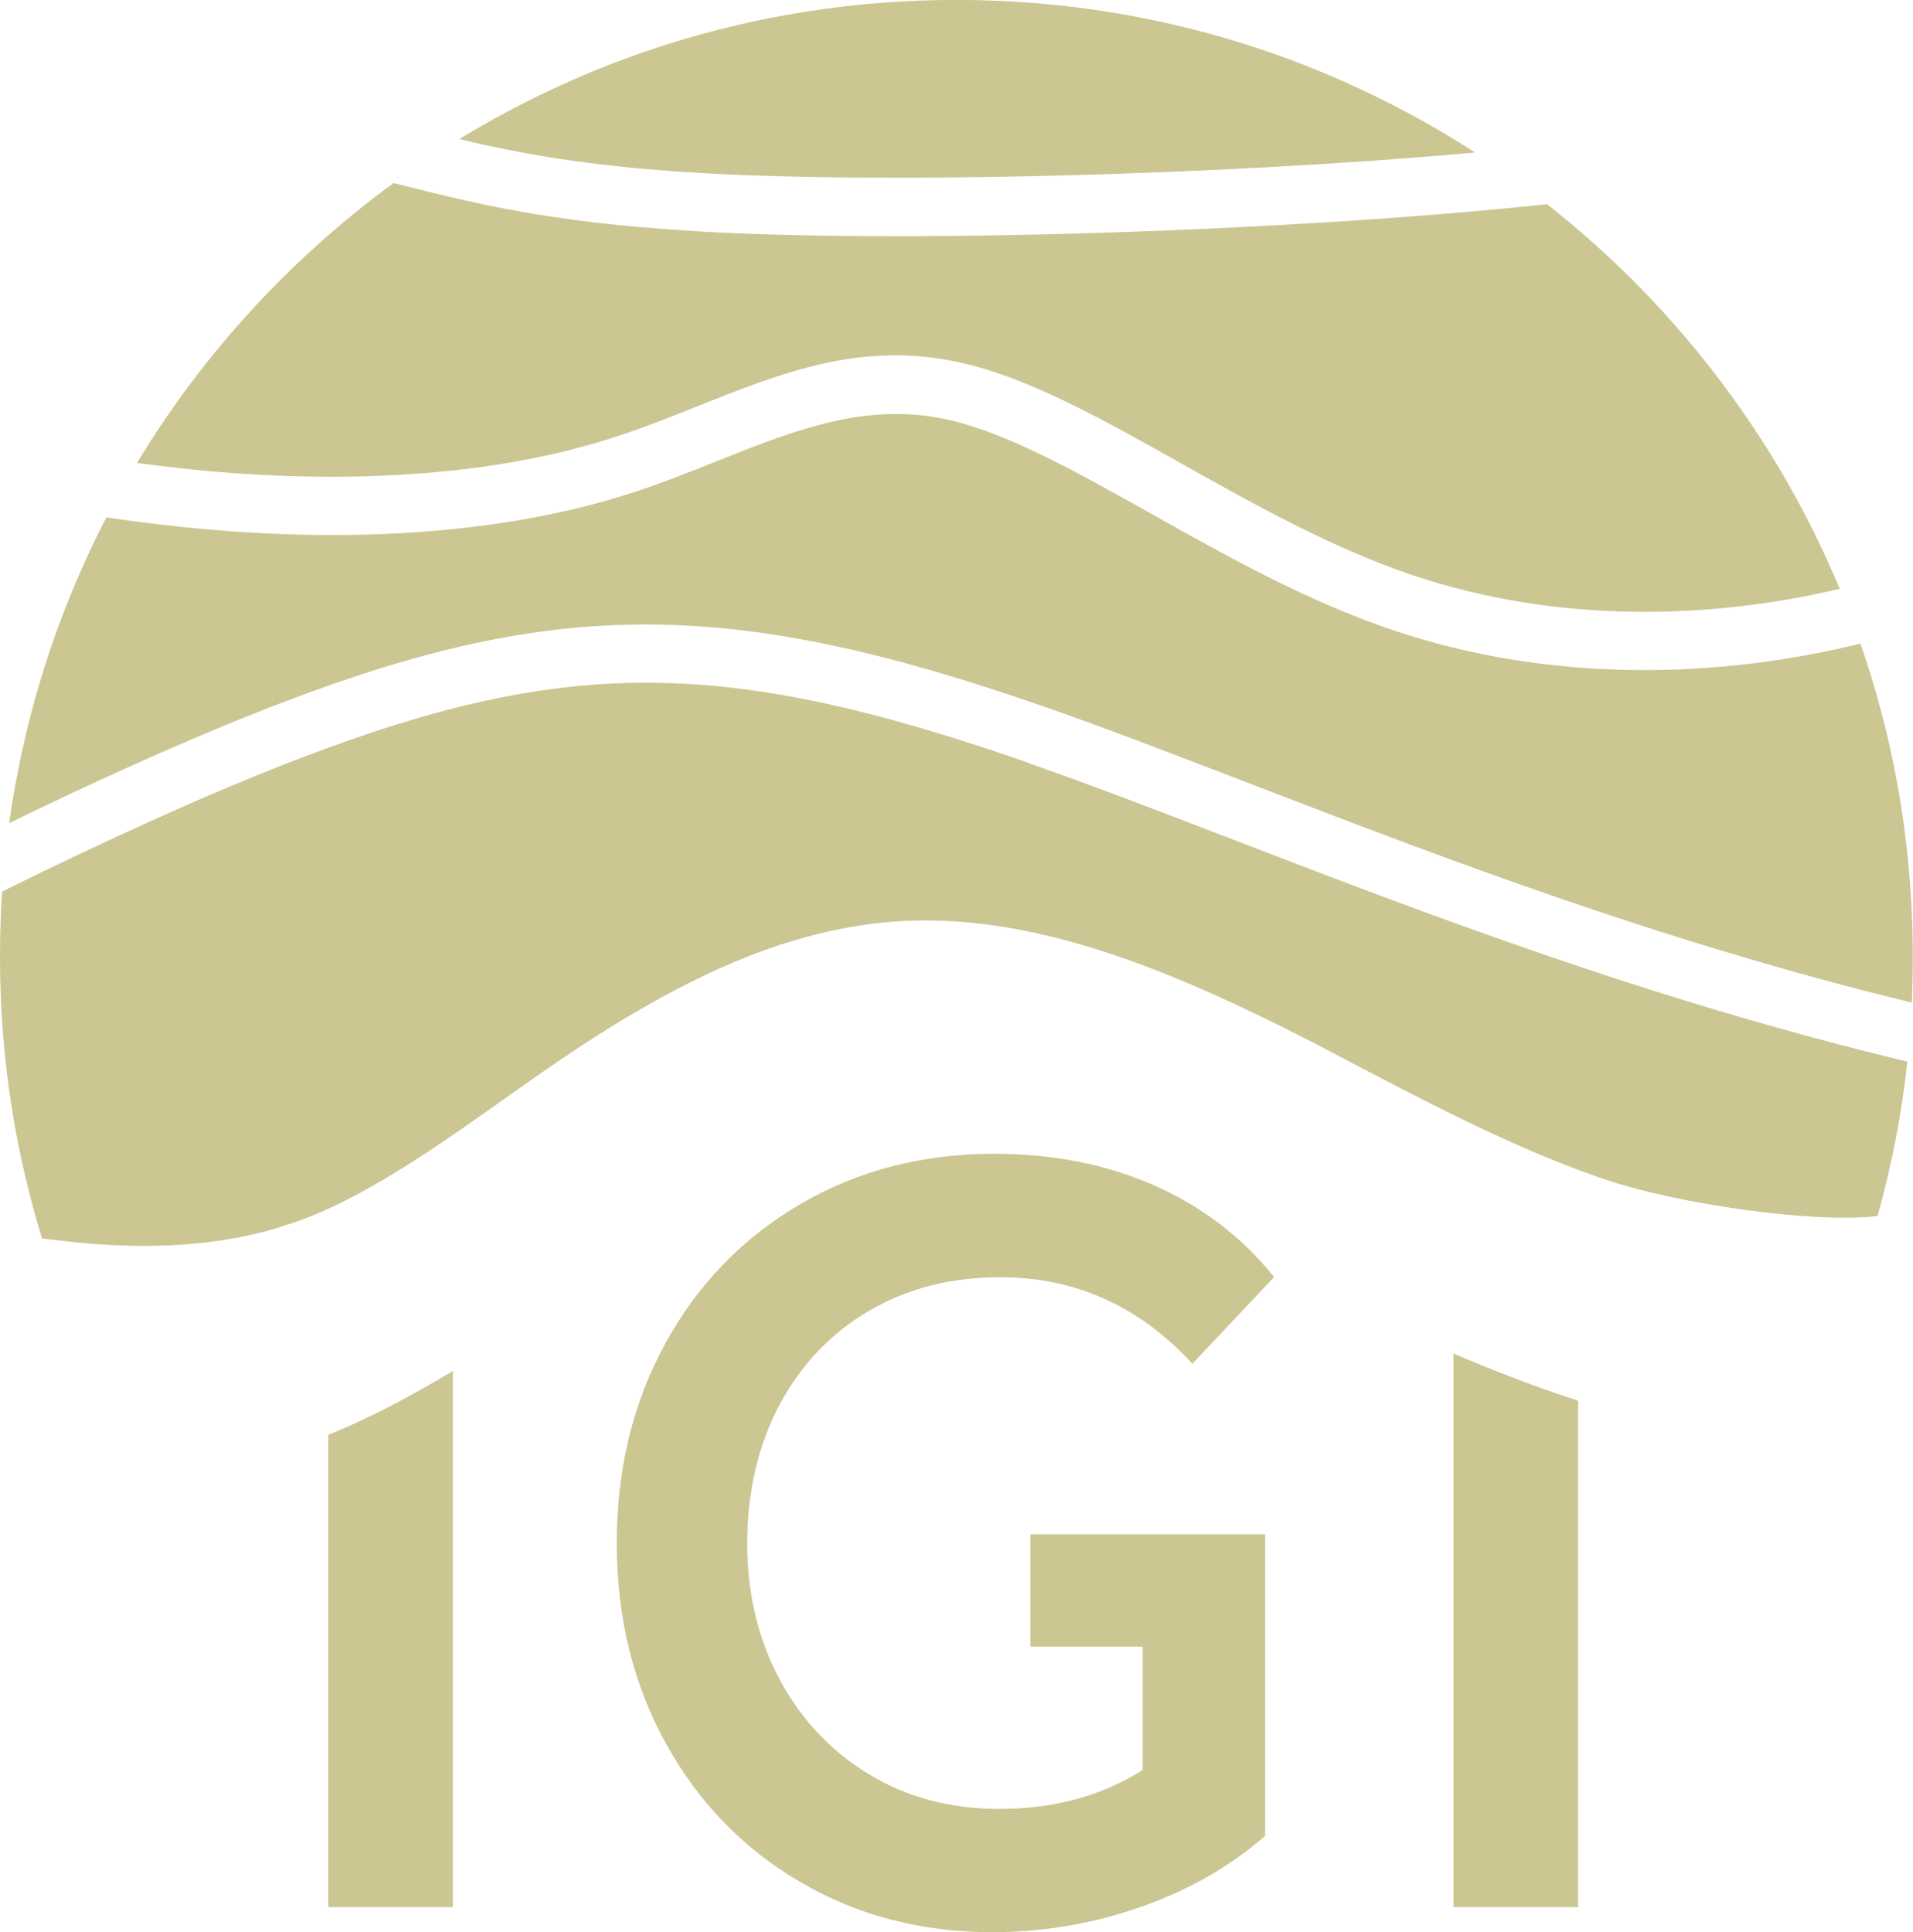 <?xml version="1.0" encoding="UTF-8"?><svg id="Layer_2" xmlns="http://www.w3.org/2000/svg" viewBox="0 0 246.45 248.85"><defs><style>.cls-1{fill:#cbc692;}</style></defs><g id="Layer_1-2"><path class="cls-1" d="M187.26,174.34v71.27h16.04v-65.22c-5.34-1.73-10.7-3.79-16.04-6.06"/><path class="cls-1" d="M42.3,184.77v60.84h16.04v-69.03c-5.49,3.25-10.85,6.14-16.04,8.19"/><path class="cls-1" d="M153.63,175.61l10.52-11.14c-4.19-5.2-9.37-9.14-15.53-11.84-6.16-2.69-13-4.04-20.53-4.04-9.24,0-17.56,2.16-24.96,6.47-7.4,4.32-13.19,10.28-17.38,17.89-4.19,7.61-6.29,16.2-6.29,25.76s2.09,18.15,6.29,25.76c4.19,7.61,9.96,13.58,17.32,17.89,7.36,4.32,15.61,6.48,24.76,6.48,6.5,0,12.83-1.07,18.99-3.2,6.15-2.13,11.54-5.19,16.15-9.18v-38.86h-30.23v14.47h14.46v15.89c-5.3,3.34-11.46,5.01-18.48,5.01-6.24,0-11.82-1.48-16.74-4.45-4.92-2.97-8.77-7.06-11.55-12.25-2.78-5.2-4.17-11.05-4.17-17.54s1.39-12.62,4.17-17.82c2.78-5.19,6.63-9.23,11.55-12.11,4.92-2.88,10.54-4.31,16.87-4.31,9.66,0,17.92,3.71,24.76,11.14"/><path class="cls-1" d="M59.16,17.92c7.44,1.77,16.38,3.48,30.45,4.32,12.56.75,29.13.81,46.27.38,18.45-.46,37.56-1.5,53.05-2.88.36-.03.72-.06,1.1-.1-8.43-5.44-17.56-9.89-27.24-13.17-12.4-4.2-25.7-6.48-39.55-6.48-13.05,0-25.59,2.01-37.34,5.74-9.45,3-18.42,7.11-26.73,12.18"/><path class="cls-1" d="M89.17,29.74c-18.33-1.09-28.23-3.59-37.18-5.85l-1.28-.32c-7.11,5.19-13.67,11.15-19.57,17.77-5.04,5.66-9.56,11.78-13.49,18.28.58.08,1.15.16,1.73.23,2.38.3,4.77.57,7.16.79,9.42.87,18.88,1.02,27.93.31,8.39-.66,16.4-2.06,23.66-4.32,4.15-1.29,7.99-2.82,11.73-4.31,11.08-4.42,21.4-8.53,34.24-5.54,8.68,2.02,17.97,7.23,28.03,12.88,9.37,5.26,19.44,10.91,29.84,14.41,9.26,3.11,18.94,4.6,28.59,4.72,8.96.11,17.89-.94,26.45-2.96-3.89-9.33-8.89-18.07-14.84-26.06-6.54-8.8-14.24-16.7-22.87-23.47-1.16.12-2.47.25-3.95.4-1.61.16-3.51.34-5.79.54-15.67,1.39-34.94,2.44-53.52,2.91-17.4.44-34.2.37-46.88-.39"/><path class="cls-1" d="M80.37,63.8c-7.83,2.44-16.4,3.94-25.34,4.64-9.4.74-19.27.58-29.17-.34-2.48-.23-4.96-.5-7.43-.82-1.58-.2-3.15-.42-4.72-.65-3.46,6.68-6.33,13.74-8.54,21.11-1.77,5.91-3.11,12.01-3.99,18.26,5.35-2.6,10.53-5.03,15.51-7.27,6.96-3.14,13.58-5.92,19.75-8.28,17.67-6.74,32.11-10.11,47.32-10.02,15.15.09,30.84,3.62,51.05,10.68,7.97,2.78,16.92,6.23,26.59,9.95,24,9.23,52.52,20.21,84.9,28.06.01-.25.02-.5.03-.74.06-1.52.09-3.24.09-5.15,0-7.62-.68-15.03-1.97-22.17-1.13-6.22-2.73-12.29-4.77-18.17-9.43,2.31-19.32,3.52-29.24,3.4-10.42-.13-20.88-1.74-30.89-5.1-11.14-3.74-21.5-9.56-31.14-14.97-9.58-5.38-18.43-10.34-26.03-12.11-10.59-2.46-19.85,1.23-29.79,5.19-3.97,1.58-8.05,3.21-12.26,4.52"/><path class="cls-1" d="M132.36,98.2c-19.44-6.79-34.4-10.19-48.61-10.27-14.15-.08-27.78,3.13-44.62,9.55-6.09,2.32-12.56,5.04-19.34,8.1-6.28,2.83-12.8,5.92-19.51,9.23-.08,1.1-.14,2.15-.18,3.14-.06,1.57-.1,3.33-.1,5.28,0,6.74.53,13.3,1.55,19.65.9,5.65,2.21,11.2,3.87,16.63,1.97.08,17.41,2.97,31.55-1.77,9.34-2.95,19.29-10.02,29.63-17.37,15.07-10.71,30.91-20.28,48.27-21.66,18.73-1.49,37.96,6.95,57.79,17.38,11.37,5.98,22.94,12.06,34.42,15.91,8.86,2.97,26.15,5.59,34.8,4.61.95-3.39,1.76-6.81,2.41-10.23.6-3.15,1.08-6.37,1.43-9.66-33.23-7.96-62.44-19.2-86.98-28.64-9.43-3.63-18.17-6.99-26.39-9.86"/></g></svg>